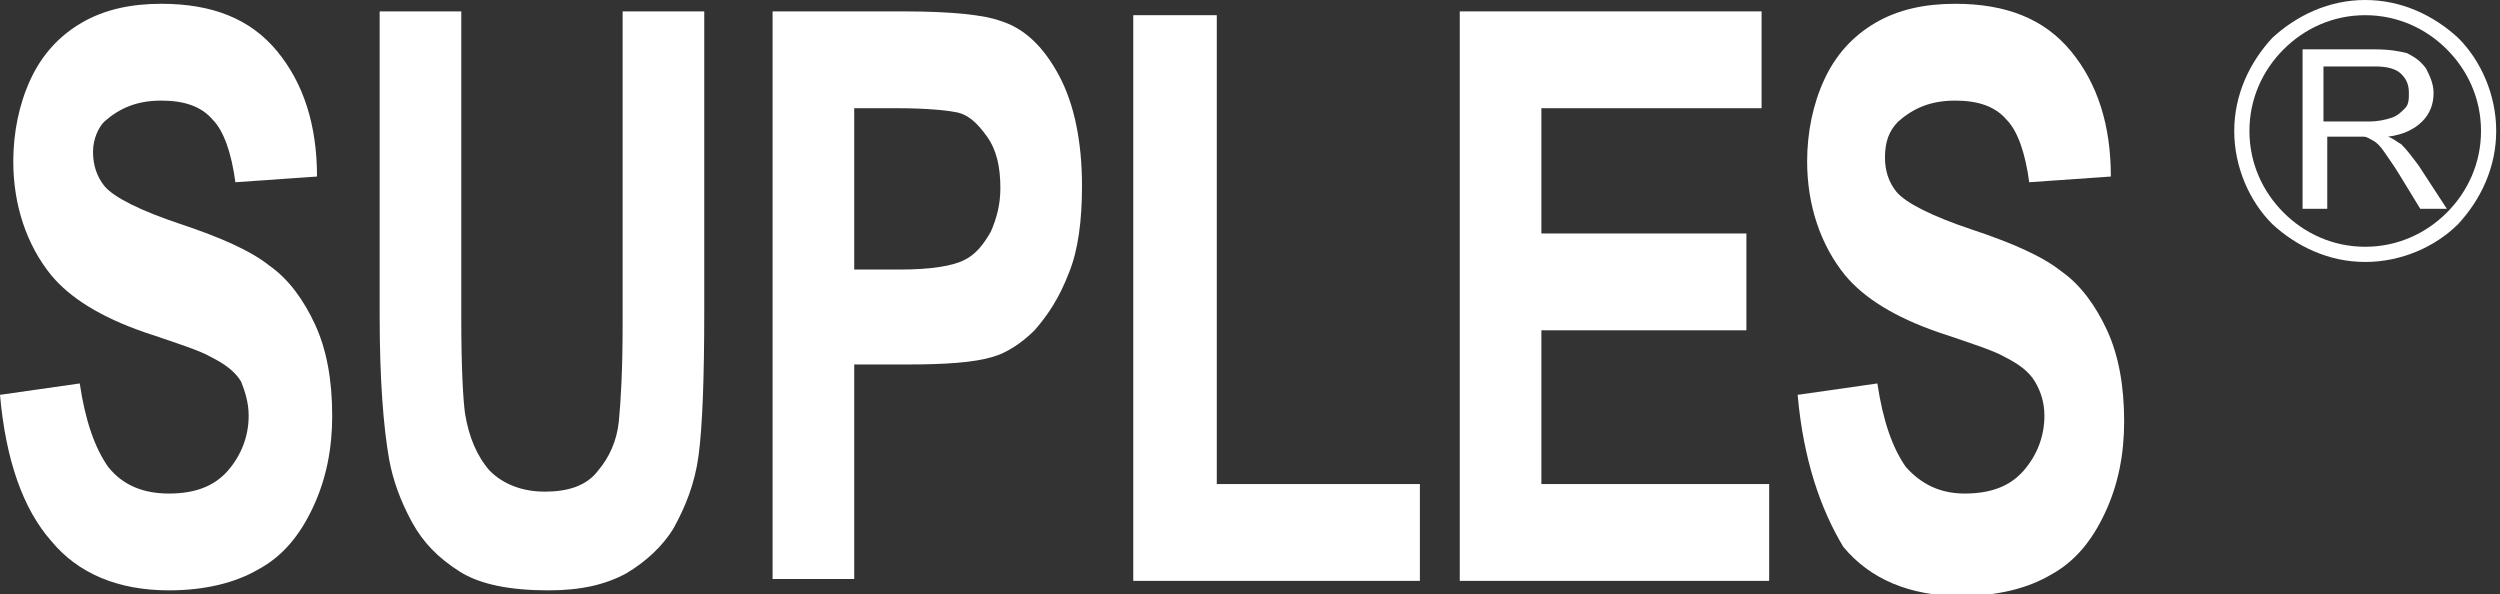 <?xml version="1.0" encoding="utf-8"?>
<!-- Generator: Adobe Illustrator 23.0.1, SVG Export Plug-In . SVG Version: 6.00 Build 0)  -->
<svg version="1.1" id="Layer_1" xmlns="http://www.w3.org/2000/svg" xmlns:xlink="http://www.w3.org/1999/xlink" x="0px" y="0px"
	 viewBox="0 0 131.7 31.3" style="enable-background:new 0 0 131.7 31.3;" xml:space="preserve">
<rect x="0" y="0" width="131.7" height="31.3" fill="#333333" stroke="none"/>
<style type="text/css">
	.st0{fill:#FFFFFF;}
</style>
<g>
	<g>
		<path class="st0" d="M0,20.8l4.2-0.6c0.3,2,0.8,3.4,1.5,4.4c0.8,1,1.9,1.4,3.2,1.4c1.4,0,2.4-0.4,3.1-1.2c0.7-0.8,1.1-1.8,1.1-2.9
			c0-0.7-0.2-1.3-0.4-1.8c-0.3-0.5-0.8-0.9-1.6-1.3c-0.5-0.3-1.7-0.7-3.5-1.3c-2.3-0.8-3.9-1.8-4.9-3c-1.3-1.6-2-3.7-2-6
			c0-1.5,0.3-3,0.9-4.3s1.5-2.3,2.7-3s2.6-1,4.2-1c2.7,0,4.7,0.8,6.1,2.5s2.1,3.9,2.1,6.6l-4.3,0.3c-0.2-1.5-0.6-2.7-1.2-3.3
			c-0.6-0.7-1.5-1-2.7-1c-1.3,0-2.2,0.4-3,1.1C5.2,6.7,4.9,7.3,4.9,8s0.2,1.3,0.6,1.8c0.5,0.6,1.9,1.3,4,2s3.7,1.4,4.7,2.2
			c1,0.7,1.8,1.8,2.4,3.1s0.9,2.9,0.9,4.8c0,1.7-0.3,3.3-1,4.8c-0.7,1.5-1.6,2.6-2.9,3.3c-1.2,0.7-2.8,1.1-4.7,1.1
			c-2.7,0-4.8-0.9-6.2-2.6C1.2,26.8,0.3,24.2,0,20.8"/>
		<path class="st0" d="M20,0.6h4.3v16.2c0,2.6,0.1,4.3,0.2,5c0.2,1.2,0.6,2.2,1.3,3c0.7,0.7,1.7,1.1,2.9,1.1c1.2,0,2.2-0.3,2.8-1.1
			c0.6-0.7,1-1.6,1.1-2.6s0.2-2.7,0.2-5.1V0.6h4.3v15.8c0,3.6-0.1,6.1-0.3,7.6s-0.7,2.7-1.3,3.8c-0.6,1-1.5,1.8-2.5,2.4
			c-1.1,0.6-2.4,0.9-4.1,0.9c-2,0-3.6-0.3-4.7-1c-1.1-0.7-1.9-1.5-2.5-2.6s-1-2.2-1.2-3.3C20.2,22.5,20,20,20,16.6V0.6z"/>
		<path class="st0" d="M40.7,30.6v-30h6.9c2.6,0,4.3,0.2,5.1,0.5C54,1.5,55,2.5,55.8,4S57,7.5,57,9.8c0,1.8-0.2,3.4-0.7,4.6
			c-0.5,1.3-1.1,2.2-1.8,3c-0.7,0.7-1.5,1.2-2.2,1.4c-1,0.3-2.5,0.4-4.5,0.4H45v11.3h-4.3V30.6z M45,5.7v8.5h2.4
			c1.7,0,2.8-0.2,3.4-0.5c0.6-0.3,1-0.8,1.4-1.5c0.3-0.7,0.5-1.4,0.5-2.3c0-1.1-0.2-2-0.7-2.7S51,6,50.3,5.9
			c-0.5-0.1-1.6-0.2-3.1-0.2H45z"/>
		<polygon class="st0" points="59.7,30.6 59.7,0.8 64.1,0.8 64.1,25.5 74.8,25.5 74.8,30.6 		"/>
		<polygon class="st0" points="76.9,30.6 76.9,0.6 92.8,0.6 92.8,5.7 81.2,5.7 81.2,12.3 92,12.3 92,17.4 81.2,17.4 81.2,25.5 
			93.2,25.5 93.2,30.6 		"/>
		<path class="st0" d="M94.7,20.8l4.2-0.6c0.3,2,0.8,3.4,1.5,4.4c0.8,0.9,1.8,1.4,3.1,1.4c1.4,0,2.4-0.4,3.1-1.2
			c0.7-0.8,1.1-1.8,1.1-2.9c0-0.7-0.2-1.3-0.5-1.8s-0.8-0.9-1.6-1.3c-0.5-0.3-1.7-0.7-3.5-1.3c-2.3-0.8-3.9-1.8-4.9-3
			c-1.3-1.6-2-3.7-2-6c0-1.5,0.3-3,0.9-4.3s1.5-2.3,2.7-3s2.6-1,4.2-1c2.7,0,4.7,0.8,6.1,2.5s2.1,3.9,2.1,6.6l-4.3,0.3
			c-0.2-1.5-0.6-2.7-1.2-3.3c-0.6-0.7-1.5-1-2.7-1c-1.3,0-2.2,0.4-3,1.1c-0.5,0.5-0.7,1.1-0.7,1.9c0,0.7,0.2,1.3,0.6,1.8
			c0.5,0.6,1.9,1.3,4,2s3.7,1.4,4.7,2.2c1,0.7,1.8,1.8,2.4,3.1c0.6,1.3,0.9,2.9,0.9,4.8c0,1.7-0.3,3.3-1,4.8s-1.6,2.6-2.9,3.3
			c-1.2,0.7-2.8,1.1-4.7,1.1c-2.7,0-4.8-0.9-6.2-2.6C95.9,26.8,95,24.2,94.7,20.8"/>
	</g>
	<g>
		<path class="st0" d="M124.6,0c1.9,0,3.6,0.8,4.9,2c1.2,1.2,2,3,2,4.9s-0.8,3.6-2,4.9c-1.2,1.2-3,2-4.9,2s-3.6-0.8-4.9-2
			c-1.2-1.2-2-3-2-4.9s0.8-3.6,2-4.9C121,0.8,122.7,0,124.6,0 M128.9,2.6c-1.1-1.1-2.6-1.8-4.3-1.8c-1.7,0-3.2,0.7-4.3,1.8
			c-1.1,1.1-1.8,2.6-1.8,4.3s0.7,3.2,1.8,4.3c1.1,1.1,2.6,1.8,4.3,1.8c1.7,0,3.2-0.7,4.3-1.8s1.8-2.6,1.8-4.3S130,3.7,128.9,2.6"/>
		<path class="st0" d="M121.3,11.2V2.6h3.8c0.8,0,1.3,0.1,1.7,0.2c0.4,0.2,0.7,0.4,1,0.8c0.2,0.4,0.4,0.8,0.4,1.3
			c0,0.6-0.2,1.1-0.6,1.5s-1,0.7-1.8,0.8c0.3,0.1,0.5,0.3,0.7,0.4c0.3,0.3,0.6,0.7,0.9,1.1l1.5,2.3h-1.4l-1.1-1.8
			c-0.3-0.5-0.6-0.9-0.8-1.2c-0.2-0.3-0.4-0.5-0.6-0.6s-0.3-0.2-0.5-0.2c-0.1,0-0.3,0-0.6,0h-1.3V11h-1.3V11.2z M122.4,6.4h2.4
			c0.5,0,0.9-0.1,1.2-0.2c0.3-0.1,0.5-0.3,0.7-0.5s0.2-0.5,0.2-0.8c0-0.4-0.1-0.7-0.4-1s-0.8-0.4-1.4-0.4h-2.7
			C122.4,3.5,122.4,6.4,122.4,6.4z"/>
	</g>
</g>
</svg>
